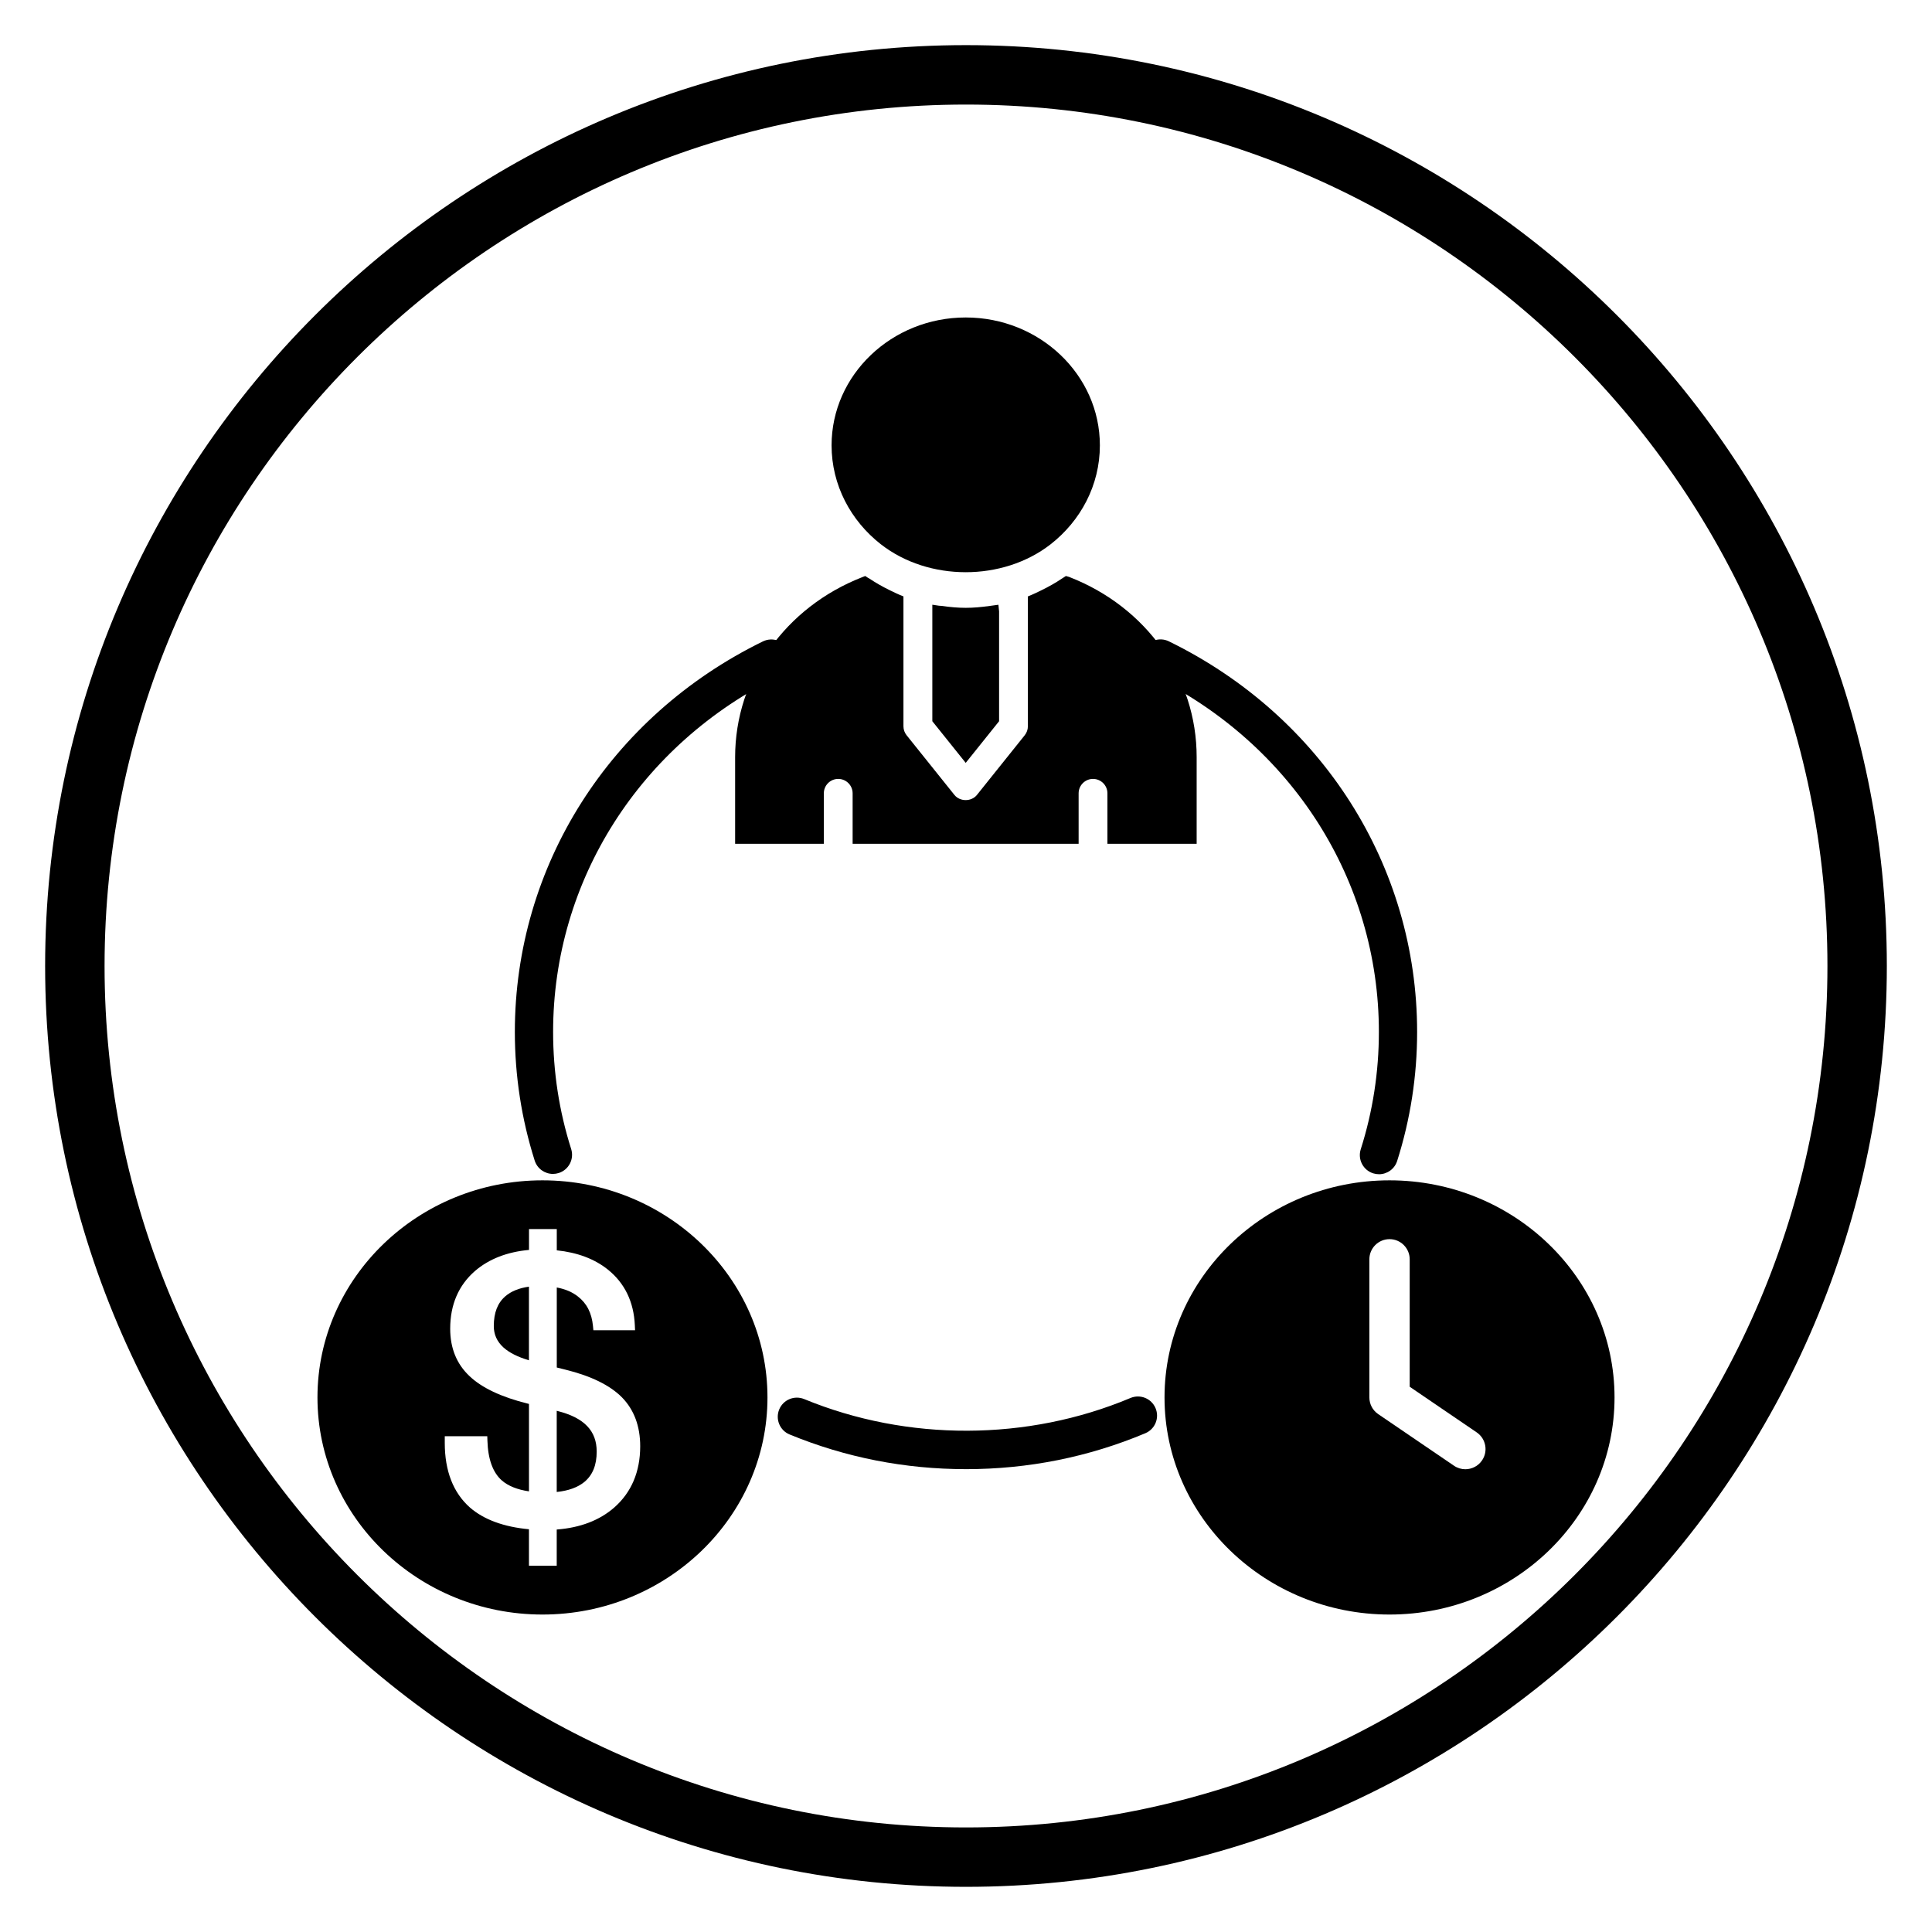 <?xml version="1.0" encoding="UTF-8"?>
<!-- Uploaded to: SVG Repo, www.svgrepo.com, Generator: SVG Repo Mixer Tools -->
<svg fill="#000000" width="800px" height="800px" version="1.1" viewBox="144 144 512 512" xmlns="http://www.w3.org/2000/svg">
 <g>
  <path d="m509.44 455.18c-0.512 0-1.023-0.078-1.535-0.234-2.668-0.852-4.141-3.699-3.297-6.367 3.195-10.035 4.809-20.508 4.809-31.102 0-40.117-23.035-76.289-60.102-94.41-2.512-1.227-3.559-4.266-2.332-6.777 1.227-2.512 4.266-3.559 6.777-2.332 40.582 19.836 65.793 59.504 65.793 103.52 0 11.645-1.777 23.145-5.289 34.18-0.684 2.16-2.672 3.527-4.824 3.527z"/>
  <path d="m400 533.34c-16.215 0-31.945-3.094-46.75-9.195-2.59-1.062-3.816-4.031-2.754-6.621 1.062-2.582 4.016-3.816 6.621-2.754 27.395 11.281 59.184 11.18 86.48-0.293 2.582-1.078 5.559 0.133 6.637 2.707 1.086 2.582-0.125 5.551-2.707 6.637-15.031 6.316-31.02 9.52-47.527 9.52z"/>
  <path d="m290.53 455.1c-2.148 0-4.148-1.379-4.832-3.535-3.488-10.996-5.258-22.465-5.258-34.094 0-43.996 25.191-83.656 65.738-103.49 2.527-1.227 5.551-0.188 6.785 2.32 1.234 2.512 0.188 5.551-2.32 6.785-37.047 18.121-60.062 54.293-60.062 94.387 0 10.578 1.605 21.02 4.785 31.023 0.844 2.668-0.629 5.519-3.297 6.367-0.516 0.16-1.035 0.238-1.539 0.238z"/>
  <path d="m291.74 517.93-0.203-0.047v21.508c3.086-0.324 5.543-1.203 7.32-2.652 2.203-1.828 3.273-4.465 3.273-8.055 0-2.754-0.82-4.961-2.504-6.731-1.691-1.789-4.344-3.141-7.887-4.023z"/>
  <path d="m274.86 495.41c0 2.266 0.852 4.133 2.59 5.707 1.543 1.379 3.801 2.512 6.723 3.371v-19.508c-2.621 0.371-4.715 1.219-6.25 2.543-2.055 1.77-3.062 4.352-3.062 7.887z"/>
  <path d="m287.76 456.8c-32.883 0-59.629 25.812-59.629 57.535 0 31.723 26.75 57.535 59.629 57.535 32.883 0 59.629-25.812 59.629-57.535 0.004-31.723-26.746-57.535-59.629-57.535zm19.066 86.668c-3.898 3.426-9.035 5.398-15.289 5.871v9.605h-7.359v-9.676c-6.676-0.621-11.934-2.551-15.625-5.746-4.441-3.93-6.684-9.691-6.684-17.137v-1.77h11.266l0.039 1.211c0.148 4.871 1.434 8.406 3.816 10.508 1.684 1.465 4.102 2.434 7.195 2.891v-23.168l-0.324-0.086c-7-1.73-12.211-4.195-15.469-7.32-3.371-3.18-5.086-7.391-5.086-12.516 0-6.375 2.211-11.531 6.59-15.328 3.691-3.164 8.492-5.039 14.297-5.566v-5.527h7.359v5.637c5.465 0.566 10.004 2.273 13.523 5.086 4.481 3.59 6.887 8.566 7.164 14.777l0.055 1.309h-11.043l-0.109-1.133c-0.332-3.434-1.637-5.992-4-7.816-1.473-1.164-3.344-1.961-5.59-2.379v21.207l2.281 0.566c6.777 1.668 11.824 4.141 14.996 7.352 3.211 3.281 4.832 7.644 4.832 12.973-0.012 6.731-2.309 12.172-6.836 16.176z"/>
  <path d="m377.44 288.24c12.648 9.871 32.301 9.863 44.965 0.016 7.973-6.219 13.074-15.664 13.074-26.23 0-18.688-15.949-33.891-35.551-33.891-19.602 0-35.551 15.199-35.551 33.891 0.004 10.551 5.098 19.988 13.062 26.215z"/>
  <path d="m512.24 456.8c-32.883 0-59.629 25.812-59.629 57.535 0 31.723 26.75 57.535 59.629 57.535 32.883 0 59.629-25.812 59.629-57.535 0-31.723-26.746-57.535-59.629-57.535zm24.512 74.223c-1.031 1.52-2.715 2.34-4.426 2.34-1.039 0-2.086-0.301-3-0.93l-20.09-13.68c-1.465-0.992-2.34-2.652-2.34-4.418v-36.605c0-2.953 2.394-5.344 5.344-5.344 2.953 0 5.344 2.394 5.344 5.344v33.77l17.75 12.09c2.449 1.664 3.082 4.996 1.418 7.434z"/>
  <path d="m427.33 296.89-0.852-0.242-1.039 0.668c-1.645 1.109-3.465 2.148-5.559 3.164l-0.48 0.234c-0.676 0.332-1.348 0.652-2.047 0.945l-0.953 0.395v34.418c0 0.867-0.301 1.715-0.844 2.387l-12.66 15.809c-1.457 1.82-4.504 1.82-5.961 0l-12.668-15.809c-0.543-0.668-0.844-1.52-0.844-2.387v-34.418l-0.945-0.387c-0.676-0.285-1.34-0.598-1.992-0.922l-0.629-0.301c-1.977-0.961-3.816-2.016-5.465-3.117-0.109-0.07-0.234-0.141-0.434-0.242l-0.66-0.441-0.746 0.293c-20.5 7.988-33.738 26.727-33.738 47.727v22.945h23.508v-13.375c0-2.109 1.715-3.816 3.816-3.816 2.109 0 3.816 1.715 3.816 3.816v13.375h59.891v-13.375c0-2.109 1.715-3.816 3.816-3.816 2.109 0 3.816 1.715 3.816 3.816v13.375h23.648v-22.945c0.027-21.055-13.246-39.809-33.797-47.773z"/>
  <path d="m408.77 335.13v-29.102l-0.18-1.762-2.219 0.301c-4.894 0.684-7.981 0.684-12.887 0h-0.008c-0.156-0.023-0.309-0.031-0.645-0.047l-1.754-0.262v30.875l8.848 11.035z"/>
  <path d="m400 644.03c-134.56 0-244.04-109.48-244.04-244.03 0-134.56 109.48-244.04 244.04-244.04 134.55 0 244.03 109.48 244.03 244.03 0 134.56-109.48 244.04-244.03 244.04zm0-472.32c-125.88 0-228.29 102.41-228.29 228.29s102.41 228.29 228.29 228.29 228.29-102.41 228.29-228.29-102.41-228.29-228.29-228.29z"/>
 </g>
</svg>